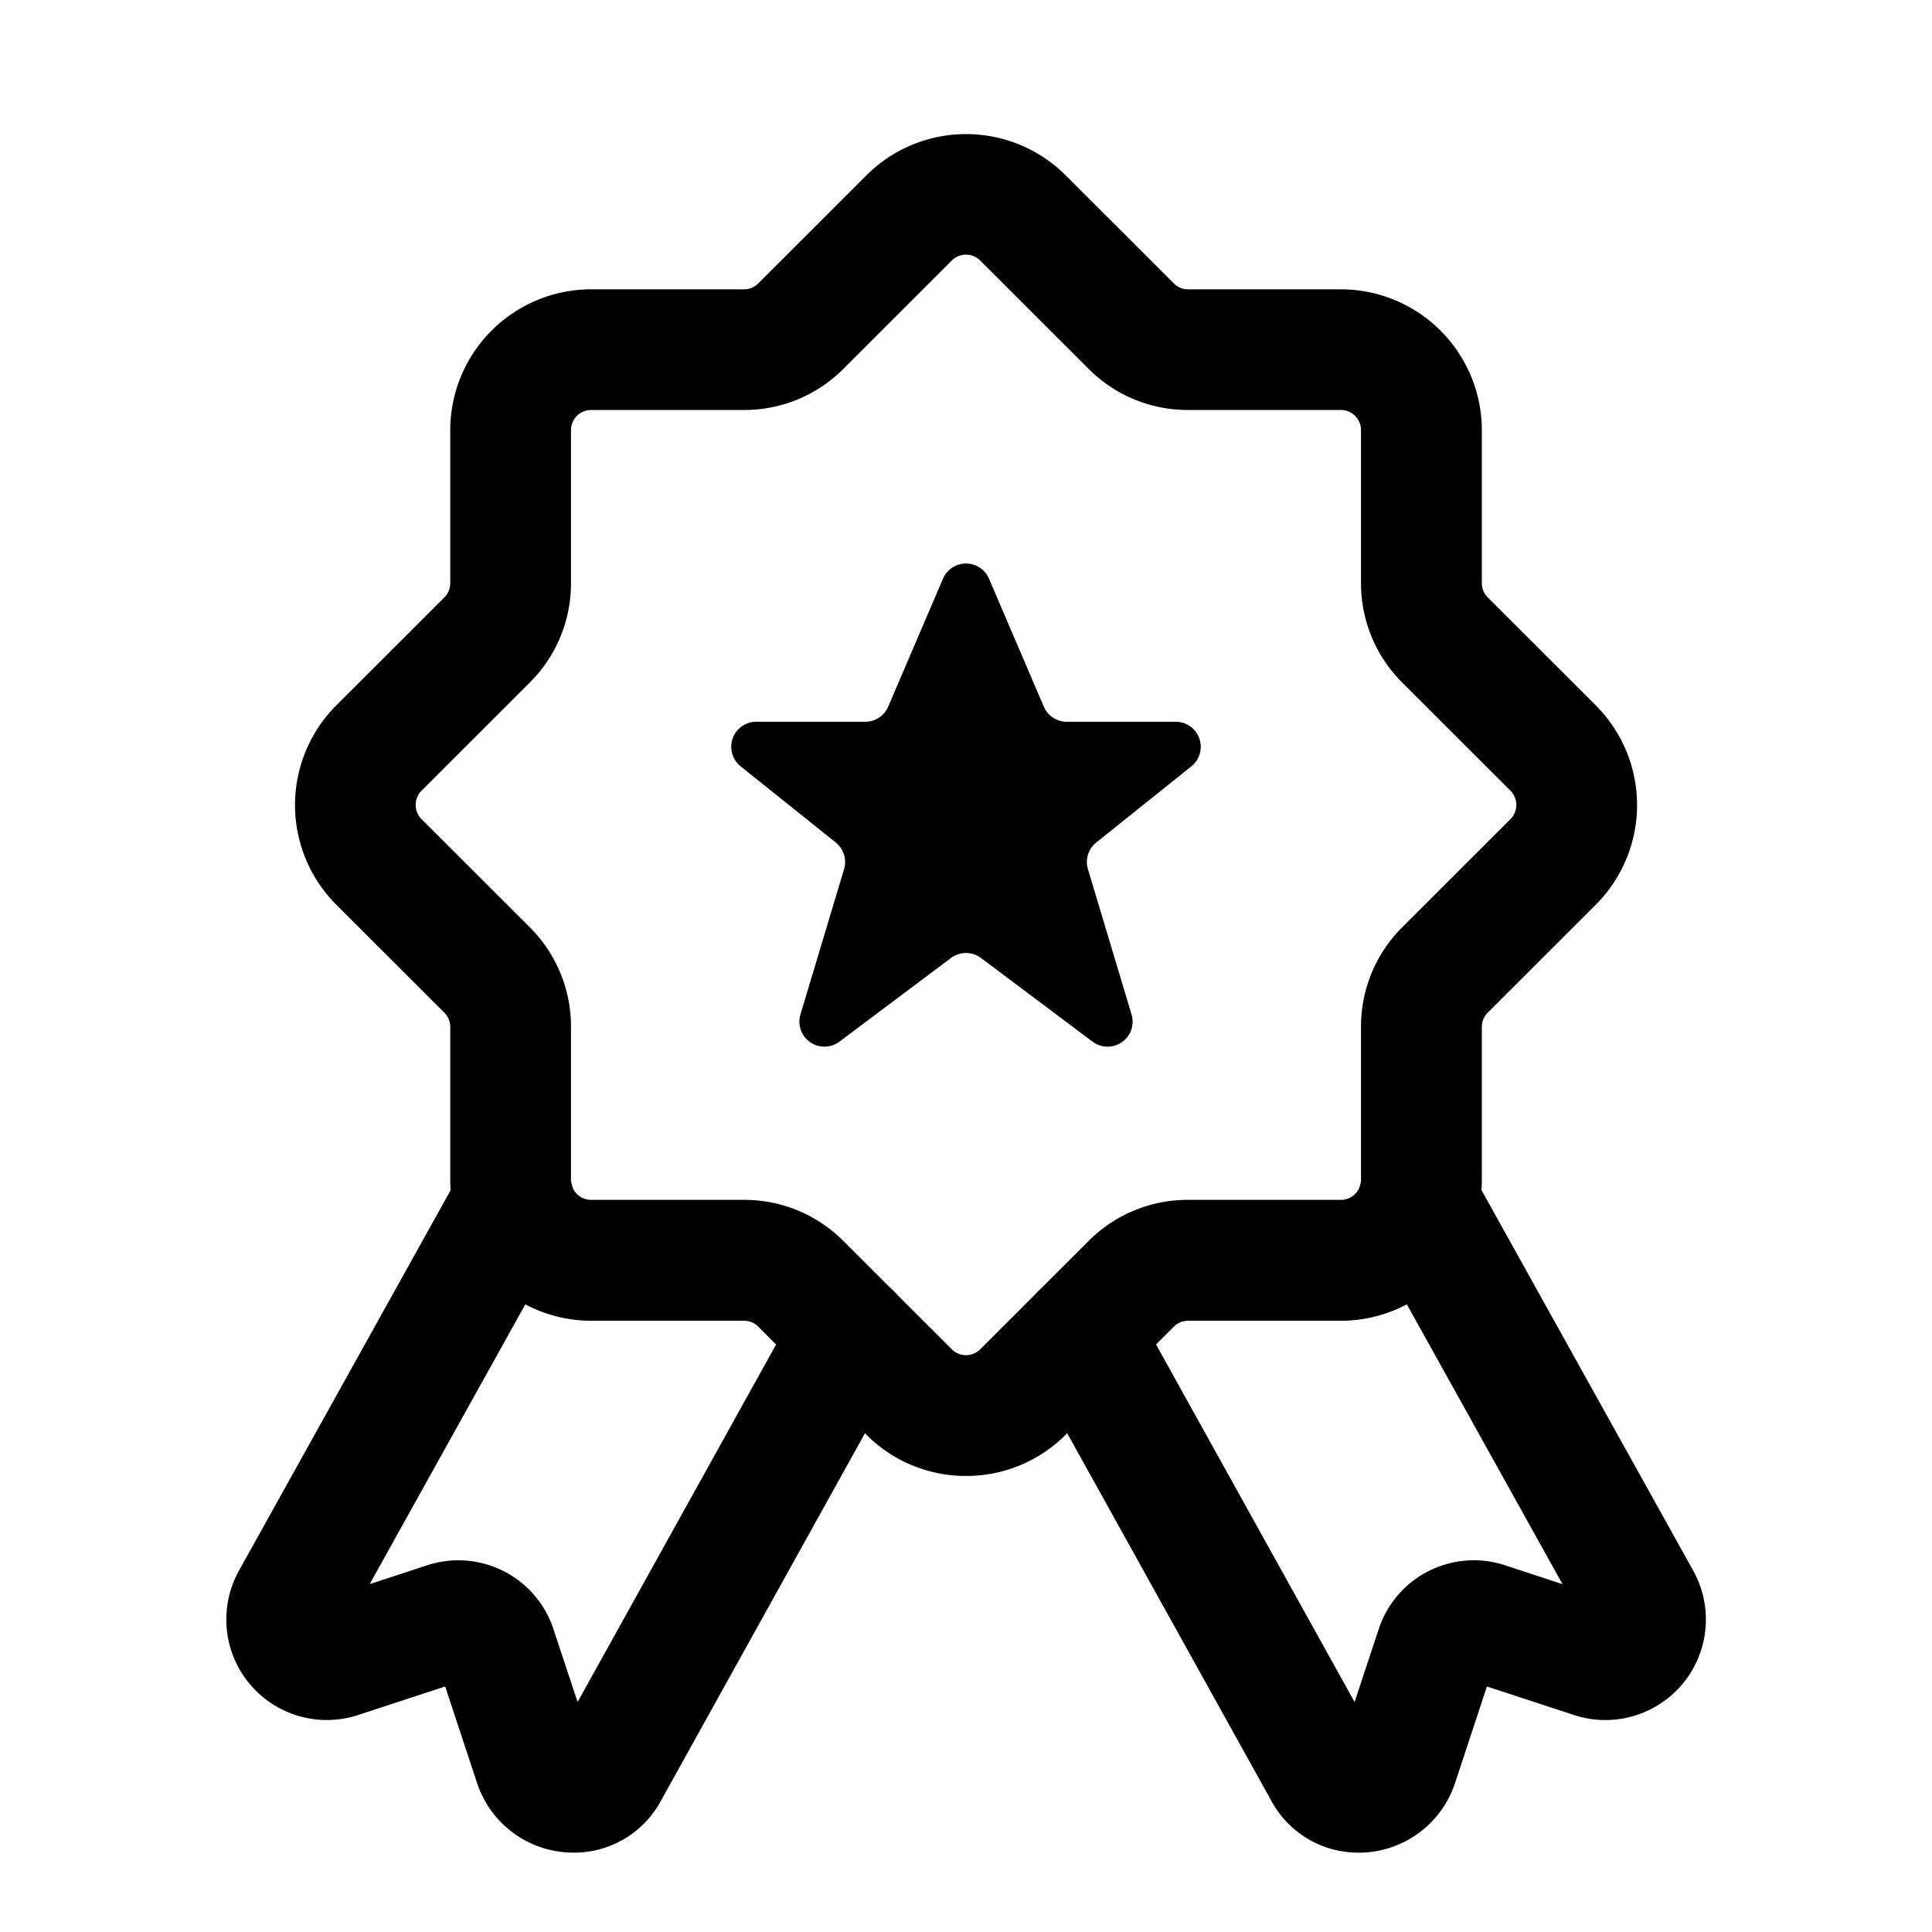 <svg xmlns="http://www.w3.org/2000/svg" height="512" viewBox="0 0 24 24" width="512"><g id="Layer_2" data-name="Layer 2"><path d="m11.714 7.189-.68 1.588a.311.311 0 0 1 -.286.189h-1.351a.311.311 0 0 0 -.195.555l1.179.944a.311.311 0 0 1 .104.333l-.541 1.802a.311.311 0 0 0 .485.339l1.384-1.038a.311.311 0 0 1 .374 0l1.384 1.038a.311.311 0 0 0 .485-.339l-.541-1.802a.311.311 0 0 1 .104-.333l1.179-.944a.311.311 0 0 0 -.195-.555h-1.351a.311.311 0 0 1 -.286-.189l-.68-1.588a.311.311 0 0 0 -.572 0z"></path><path d="m12 18.335a1.743 1.743 0 0 1 -1.237-.512l-1.344-1.343a.248.248 0 0 0 -.177-.073h-1.899a1.752 1.752 0 0 1 -1.75-1.75v-1.899a.247.247 0 0 0 -.072-.177l-1.344-1.343a1.751 1.751 0 0 1 0-2.475l1.344-1.343a.247.247 0 0 0 .072-.177v-1.899a1.752 1.752 0 0 1 1.75-1.75h1.899a.248.248 0 0 0 .177-.073l1.344-1.343a1.751 1.751 0 0 1 2.475 0l1.344 1.343a.248.248 0 0 0 .177.073h1.899a1.752 1.752 0 0 1 1.75 1.75v1.899a.247.247 0 0 0 .072.177l1.344 1.343a1.751 1.751 0 0 1 0 2.475l-1.344 1.343a.247.247 0 0 0 -.072.177v1.899a1.752 1.752 0 0 1 -1.75 1.75h-1.899a.248.248 0 0 0 -.177.073l-1.344 1.343a1.743 1.743 0 0 1 -1.237.512zm-4.657-13.242a.25.25 0 0 0 -.25.25v1.899a1.738 1.738 0 0 1 -.512 1.237l-1.344 1.343a.25.25 0 0 0 0 .354l1.344 1.343a1.738 1.738 0 0 1 .512 1.237v1.899a.25.25 0 0 0 .25.25h1.899a1.737 1.737 0 0 1 1.237.513l1.344 1.343a.25.25 0 0 0 .354 0l1.344-1.343a1.737 1.737 0 0 1 1.237-.513h1.899a.25.25 0 0 0 .25-.25v-1.899a1.738 1.738 0 0 1 .512-1.237l1.344-1.343a.25.25 0 0 0 0-.354l-1.344-1.343a1.738 1.738 0 0 1 -.512-1.237v-1.899a.25.25 0 0 0 -.25-.25h-1.899a1.737 1.737 0 0 1 -1.237-.513l-1.344-1.343a.25.25 0 0 0 -.354 0l-1.344 1.343a1.737 1.737 0 0 1 -1.237.513z"></path><path d="m16.876 23.014a1.224 1.224 0 0 1 -1.082-.642l-3.02-5.438a.75.75 0 1 1 1.311-.729l2.742 4.938.301-.909a1.244 1.244 0 0 1 1.588-.783l.694.228-2.445-4.395a.75.75 0 0 1 1.311-.729l2.76 4.96a1.249 1.249 0 0 1 -1.503 1.783l-1.062-.348-.398 1.206a1.262 1.262 0 0 1 -1.083.854c-.038.003-.076.005-.113.005zm1.36-2.141.006.002zm1.489-.627.001.002zm.282-.371.006.002z"></path><path d="m7.124 23.014c-.037 0-.075-.001-.113-.005a1.259 1.259 0 0 1 -1.08-.846l-.401-1.213-1.076.353a1.249 1.249 0 0 1 -1.486-1.791l2.758-4.957a.75.75 0 0 1 1.311.729l-2.445 4.395.707-.232a1.244 1.244 0 0 1 1.572.778l.304.918 2.742-4.938a.75.75 0 1 1 1.311.729l-3.02 5.44a1.223 1.223 0 0 1 -1.081.64zm-1.348-2.146-.008.002zm-1.5-.626-.001.002zm-.296-.363-.009.002z"></path></g></svg>